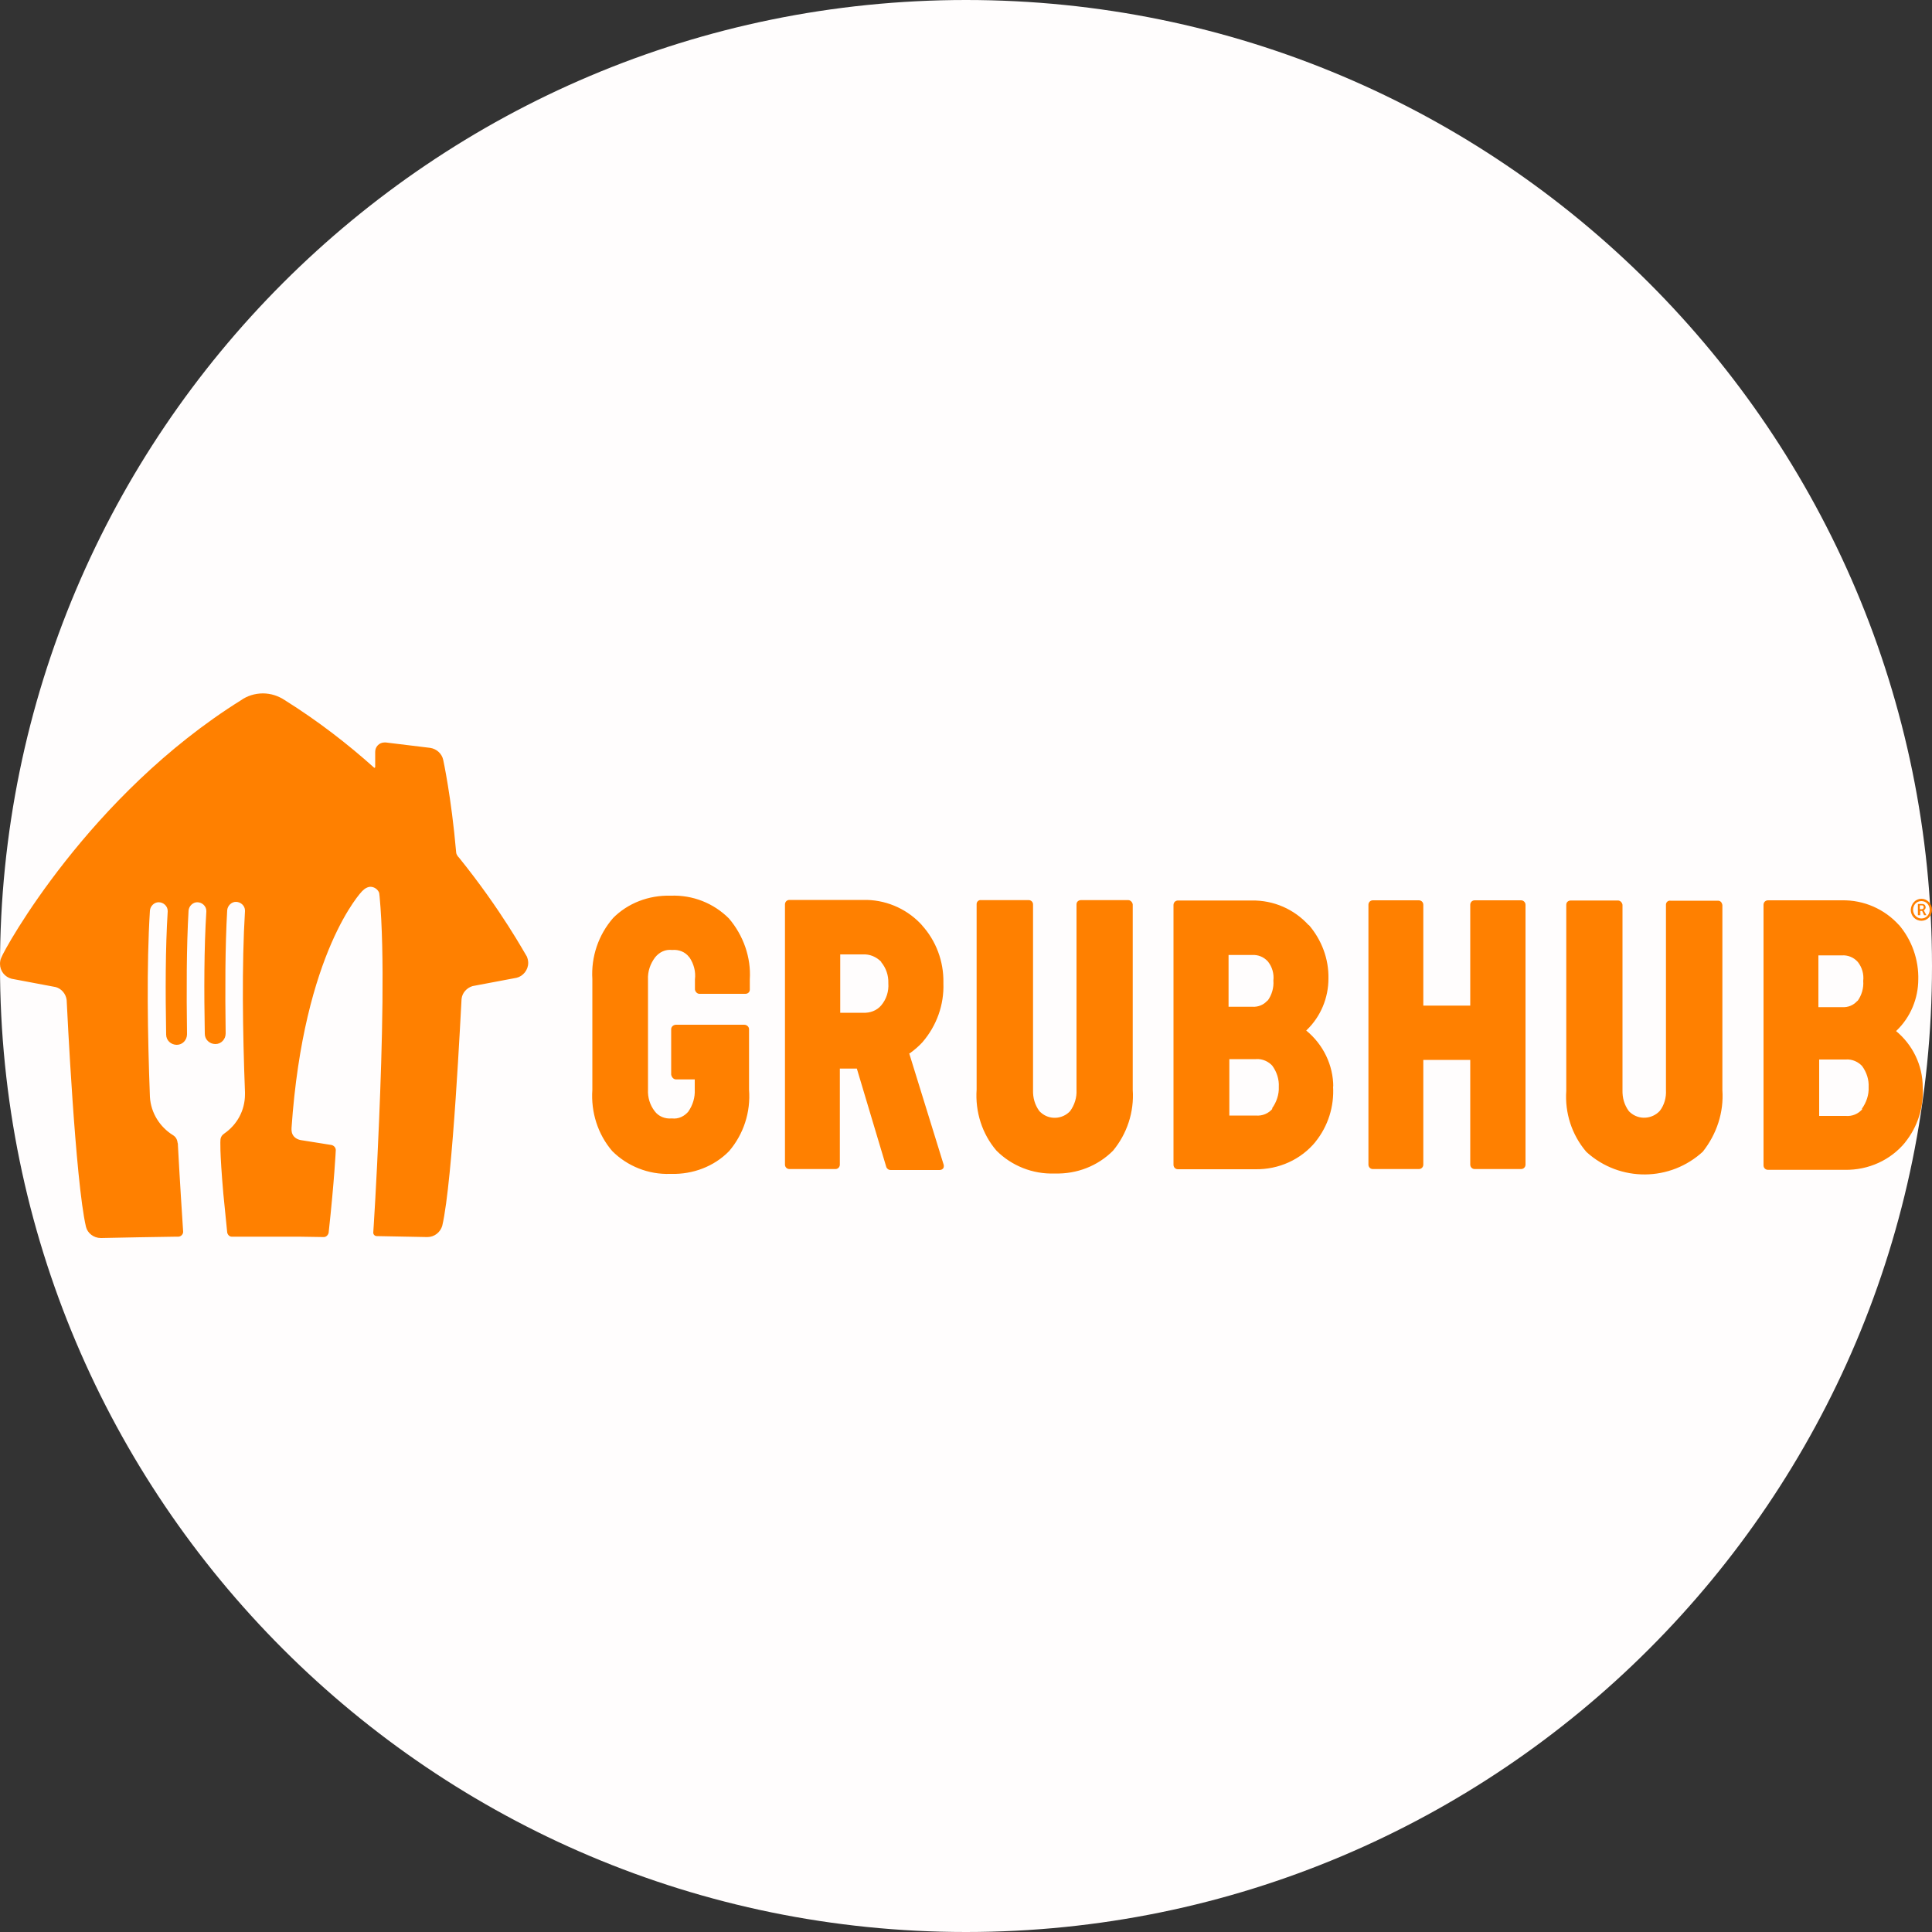 <?xml version="1.0" encoding="UTF-8"?>
<svg id="Layer_1" data-name="Layer 1" xmlns="http://www.w3.org/2000/svg" viewBox="0 0 100 100">
  <rect x="0" y="0" width="100" height="100" fill="#333333" stroke="none"/>
  <defs>
    <style>
      .cls-1 {
        fill: #fffdfd;
      }

      .cls-2 {
        fill: #ff8000;
      }
    </style>
  </defs>
  <path class="cls-1" d="M50,0h0c27.61,0,50,22.39,50,50h0c0,27.61-22.39,50-50,50h0C22.39,100,0,77.61,0,50H0C0,22.39,22.39,0,50,0Z"/>
  <path class="cls-2" d="M99.47,47.06c.05,0,.1-.03,.1-.1s-.03-.1-.1-.1h-.1v.2h.1Zm-.2-.27h.22c.12,0,.18,.07,.18,.18,0,.08-.07,.13-.1,.15h0l.02,.03,.12,.22h-.12l-.1-.22h-.1v.22h-.12v-.58Zm.18,.75c.25,0,.43-.2,.43-.45s-.18-.45-.43-.45-.43,.2-.43,.45,.2,.45,.43,.45Zm0-1.02c.3,0,.55,.25,.55,.57s-.25,.57-.55,.57-.55-.25-.55-.57c.02-.32,.25-.57,.55-.57Zm-2.73,9.75h0c.02,.4-.12,.8-.35,1.12l.02,.02,.02-.02c-.22,.27-.55,.4-.88,.37h-1.37v-2.92h1.37c.33-.03,.67,.12,.88,.37l-.02-.02c.23,.32,.35,.7,.33,1.08h0Zm-2.58-6.82h1.2c.3-.02,.6,.1,.8,.32l.02,.02c.22,.28,.32,.63,.28,.98,.03,.37-.08,.75-.3,1.05v-.02c-.2,.23-.48,.35-.8,.33h-1.22v-2.68h.02Zm5.38,6.8v.02c0-1.13-.52-2.2-1.4-2.92l.02,.02,.02-.02c.73-.7,1.13-1.67,1.13-2.67v.05c.03-1.05-.33-2.08-1.02-2.88l.02,.03c-.75-.83-1.82-1.3-2.95-1.28h-3.83c-.13,0-.23,.1-.23,.23h0v13.49c0,.13,.1,.23,.23,.23h3.98c1.22,.02,2.37-.5,3.13-1.43l-.02,.02c.67-.83,.98-1.85,.92-2.88m-10.37,.18v-9.6c-.02-.12-.1-.22-.22-.22h-2.47c-.12-.02-.23,.08-.23,.2h0v9.6c.02,.38-.08,.77-.32,1.08-.4,.43-1.08,.48-1.53,.08-.03-.02-.05-.05-.08-.08-.23-.32-.33-.68-.32-1.07v-9.6c-.02-.12-.12-.22-.23-.22h-2.45c-.12,0-.23,.08-.23,.22v9.63c-.08,1.13,.28,2.27,1.03,3.15l.03,.03c1.72,1.55,4.33,1.53,6.03-.05l-.03,.03c.73-.92,1.1-2.05,1.02-3.2m-10.42-9.82h-2.4c-.13,0-.23,.1-.23,.23h0v5.22h-2.43v-5.22c0-.13-.1-.23-.23-.23h-2.38c-.13,0-.23,.1-.23,.23h0v13.45c0,.13,.1,.23,.23,.23h2.38c.13,0,.23-.1,.23-.23h0v-5.42h2.43v5.42c0,.13,.1,.23,.23,.23h2.4c.13,0,.23-.1,.23-.23h0v-13.45c0-.12-.1-.23-.23-.23Zm-12.54,9.65h0c.02,.4-.12,.8-.35,1.12l.02,.02,.02-.02c-.22,.27-.55,.4-.88,.37h-1.37v-2.92h1.37c.33-.03,.67,.12,.88,.37l-.02-.02c.23,.32,.35,.7,.33,1.08h0Zm-2.58-6.82h1.2c.3-.02,.6,.1,.8,.32l.02,.02c.22,.28,.32,.63,.28,.98,.03,.37-.08,.75-.3,1.05v-.02c-.2,.23-.48,.35-.8,.33h-1.22v-2.68h.02Zm5.4,6.8v.03c0-1.13-.52-2.2-1.4-2.92h0l.02-.02c.73-.7,1.13-1.67,1.13-2.67,.02-1.02-.35-2-1.02-2.78v.02c-.75-.83-1.82-1.3-2.95-1.28h-3.82c-.13,0-.23,.1-.23,.23h0v13.45c0,.13,.1,.23,.23,.23h4c1.22,.02,2.37-.5,3.13-1.43l-.02,.02c.67-.83,.98-1.85,.92-2.88m-10.37,.18v-9.6c-.02-.12-.12-.22-.23-.22h-2.45c-.12,0-.23,.08-.23,.22v9.6c.02,.4-.1,.78-.33,1.1-.4,.43-1.08,.47-1.52,.07-.03-.02-.05-.05-.08-.08-.23-.32-.33-.68-.32-1.07v-9.62c0-.12-.1-.22-.22-.22h-2.47c-.12-.02-.23,.08-.23,.2h0v9.6c-.08,1.15,.28,2.3,1.03,3.17,.78,.78,1.87,1.22,3,1.18h.03c1.12,.03,2.2-.38,3-1.18,.72-.87,1.1-2,1.02-3.15m-13.02-4.37h0c-.23,.27-.58,.4-.95,.38h-1.17v-3.02h1.17c.37-.02,.7,.13,.95,.38v.02c.25,.3,.38,.68,.37,1.07v.02c.03,.42-.1,.83-.37,1.15Zm1.48,2.48h0c.25-.18,.48-.38,.68-.6l-.02,.02c.73-.85,1.12-1.93,1.08-3.05v-.03c.02-1.1-.38-2.17-1.12-2.98l.05,.05c-.73-.83-1.78-1.32-2.88-1.35h-4.02c-.13,0-.23,.1-.23,.23h0v13.47c0,.13,.1,.23,.23,.23h2.38c.13,0,.23-.1,.23-.23h0v-4.97h.88l1.52,5.08c.03,.1,.12,.17,.23,.17h2.53c.08,0,.15-.03,.2-.1,.03-.07,.03-.15,0-.22l-1.77-5.72m-9.33-6.98c-.8-.8-1.88-1.22-3-1.18h-.02c-1.12-.03-2.22,.38-3,1.18l.03-.03c-.77,.88-1.15,2.02-1.08,3.17v5.73c-.08,1.15,.28,2.3,1.03,3.17,.78,.78,1.87,1.22,3,1.18h.05c1.12,.03,2.22-.38,3-1.18,.75-.88,1.12-2.02,1.03-3.18v-3.13c0-.13-.12-.23-.25-.23h-3.53c-.13,0-.25,.1-.25,.23v2.35c.02,.13,.12,.25,.25,.25h.97v.53c.02,.4-.1,.8-.33,1.13l.02-.02c-.22,.27-.53,.42-.87,.38h-.02c-.33,.03-.67-.1-.87-.37-.25-.32-.37-.72-.35-1.12v-5.7c-.02-.42,.12-.82,.37-1.15,.22-.27,.53-.42,.87-.38h.02c.33-.03,.67,.1,.87,.37l.02,.02c.22,.33,.33,.73,.28,1.13v.53c.02,.12,.12,.22,.23,.22h2.38c.12,0,.23-.08,.23-.22v-.53c.07-1.13-.33-2.27-1.08-3.15h0m-14.02-3.2c-.05-.07-.1-.15-.1-.23h0c-.25-2.87-.67-4.78-.67-4.78-.07-.33-.35-.57-.67-.62l-2.3-.28h-.07c-.27,0-.48,.22-.48,.48v.8s-.02,.03-.03,.03h-.02c-1.37-1.23-2.92-2.43-4.63-3.5-.33-.22-.72-.35-1.13-.35h0c-.42,0-.82,.13-1.13,.35C4.6,41.16,.23,49.12,.07,49.56c-.05,.1-.07,.22-.07,.33,0,.37,.25,.68,.6,.77l2.28,.43c.3,.08,.53,.35,.57,.67,.02,.4,.45,9.4,1,11.74,.08,.33,.4,.58,.77,.58h.02c1.33-.03,2.55-.05,3.87-.07h.12c.13,0,.25-.12,.25-.25h0c-.05-.78-.17-2.58-.27-4.47,0-.05,0-.1-.02-.15h0c-.02-.17-.1-.3-.23-.38-.68-.42-1.15-1.15-1.2-1.98-.12-3.15-.18-6.8,0-9.65,.02-.23,.22-.43,.45-.43,.25,0,.47,.2,.47,.45v.03c-.12,1.9-.12,4.15-.08,6.37,0,.3,.25,.53,.55,.53s.53-.25,.53-.55c-.03-2.23-.03-4.5,.08-6.4,.02-.23,.22-.43,.45-.43,.25,0,.47,.2,.47,.45v.03c-.12,1.9-.12,4.13-.08,6.33h0c0,.3,.25,.53,.55,.53s.53-.25,.53-.55c-.03-2.22-.03-4.48,.08-6.38,.02-.23,.22-.43,.45-.43,.25,0,.47,.2,.47,.45v.03c-.17,2.77-.12,6.28,0,9.37v.08h0v.03c0,.85-.42,1.58-1.07,2.03-.12,.08-.2,.2-.2,.35,0,0-.05,.47,.15,2.77,.1,1,.17,1.7,.2,2,.02,.12,.12,.22,.23,.22h3.47l1.3,.02h0c.12,0,.22-.1,.25-.22,.3-2.75,.37-4.28,.37-4.28,0-.13-.1-.25-.25-.27l-1.57-.25c-.25-.05-.4-.2-.45-.38-.03-.12-.02-.25-.02-.25,.63-9.15,3.65-12.25,3.65-12.25,.08-.08,.15-.13,.15-.13,.08-.05,.18-.1,.28-.1,.2,0,.38,.13,.45,.3,0,0,.02,.07,.03,.22,.27,2.88,.13,7.78-.03,11.6-.13,3.25-.3,5.78-.3,5.78h0c0,.1,.08,.18,.18,.18h0c.85,.02,1.7,.03,2.6,.05h.02c.37,0,.67-.25,.77-.58,.55-2.33,.97-11.34,1-11.74,.03-.32,.27-.58,.57-.67l2.28-.43c.33-.08,.6-.4,.6-.77,0-.12-.03-.23-.07-.33-.12-.18-1.3-2.38-3.52-5.13"/>
</svg>
